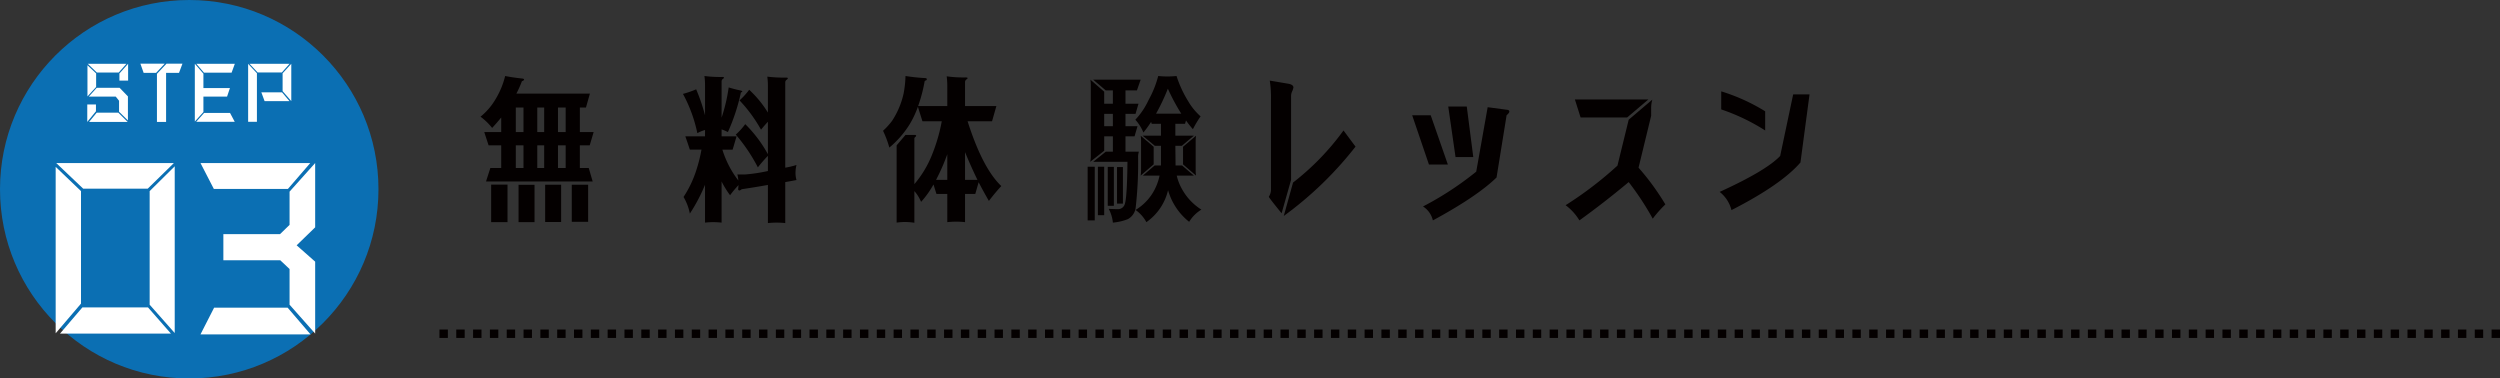 <svg xmlns="http://www.w3.org/2000/svg" width="209.726mm" height="31.75mm" viewBox="0 0 594.5 90"><rect x="0" y="0" width="594.5" height="90" fill="#333333" stroke="none"/><defs><style>.a{fill:none;stroke:#040000;stroke-width:2px;stroke-dasharray:2;}.b{fill:#0b6fb3;}.c{fill:#fff;}.d{fill:#040000;}</style></defs><title>アートボード 1</title><line class="a" x1="594.5" y1="79.361" x2="104.5" y2="79.361"/><circle class="b" cx="45" cy="45" r="45"/><path class="c" d="M13.238,79.26V39.677l6.024,5.766V72.198Zm21.896-34.4h-15.353L13.368,38.77H41.354ZM19.587,73.105H35.199l5.442,6.219H14.274Zm16.001-.648V45.443l5.96-5.896V79.195Z"/><path class="c" d="M68.469,44.924H50.849L47.674,38.77H73.781Zm5.377,34.594H47.674l3.239-6.349H68.404ZM68.858,72.457V63.971l-2.203-2.073H53.116V55.678H66.59l2.268-2.202V45.572L74.947,38.77V54.059L70.542,58.334l4.405,3.887V79.324Z"/><path class="c" d="M20.753,28.988V24.835h2.065v1.626Zm2.109-8.306L20.797,22.924V15.519l2.065,1.934Zm.176-3.428-2.175-2.087h9.207l-1.846,2.087Zm5.405,3.625L30.421,22.924v5.713l-2.109-2.065V23.957l-.791-.989h-6.394l1.868-2.087ZM28.136,26.791,30.355,28.988h-9.163L22.994,26.791Zm2.329-11.624v3.999H28.399v-1.692Z"/><path class="c" d="M37.123,17.321H34.156l-.769-2.175H39.166Zm2.461-2.175h3.801l-.813,2.175H39.496V28.988h-2.175V17.562Z"/><path class="c" d="M48.373,26.637,46.329,28.9V15.167l2.043,2.351v3.428h6.306l-.681,2.021h-5.625Zm-1.714,2.329,1.868-2.109h6.174l1.121,2.109Zm1.846-11.689-1.824-2.109h9.163l-.769,2.109Z"/><path class="c" d="M61.095,17.409V28.966H59.007V15.189Zm5.933-.176H61.271l-1.934-2.065h9.514Zm1.802,6.812H62.918l-.769-2.087h4.922Zm-1.626-2.373V17.431l2.065-2.263v8.877Z"/><path class="d" d="M120.125,18.074q1.64.338,4.078.603.422.038.422.264,0,.189-.516.376a24.784,24.784,0,0,1-1.312,2.937h17.484l-.938,3.313h-1.453v5.836h3.281l-.938,3.162h-2.344v5.385H140l.938,3.2H115.578q.515-1.619,1.031-3.2h2.578V34.564h-3l-1.031-3.162h4.031V27.938q-1.032,1.28-2.156,2.485A14.448,14.448,0,0,0,114.266,27.75a15.21,15.21,0,0,0,3.562-4.142A19.54,19.54,0,0,0,120.125,18.074Zm-3.328,25.828h3.891v8.923h-3.891Zm7.688-12.5V25.566h-1.828v5.836Zm-1.828,8.547h1.828V34.564h-1.828Zm.656,3.99h3.797v8.886H123.312Zm6.094-12.537V25.566h-1.641v5.836Zm-1.641,8.547h1.641V34.564h-1.641Zm1.875,3.99h3.797v8.848h-3.797Zm4.875-12.537V25.566H132.688v5.836Zm-1.828,8.547h1.828V34.564H132.688Zm3.281,3.99h3.891V52.75h-3.891Z"/><path class="d" d="M178.156,21.35a25.444,25.444,0,0,1,4.453,5.422V20.408a18.317,18.317,0,0,0-.141-2.184,32.401,32.401,0,0,0,4.453.227c.281,0,.422.05.422.15s-.079.213-.234.339a.708.708,0,0,0-.375.64V39.874a19.59,19.59,0,0,0,2.672-.641,7.895,7.895,0,0,0-.234,1.92,6.04,6.04,0,0,0,.234,1.657q-1.36.264-2.672.489v9.751a18.996,18.996,0,0,0-4.125,0V43.978q-3.141.564-6.234,1.017a1.163,1.163,0,0,1-.516.301.307.307,0,0,1-.328-.301c.031-.302.062-.627.094-.979a24.009,24.009,0,0,0-2.016,2.41,21.925,21.925,0,0,1-2.016-3.275v9.789a17.165,17.165,0,0,0-3.938,0v-8.999a.251.251,0,0,0-.047.113,40.18,40.18,0,0,1-3.562,6.739,12.286,12.286,0,0,0-1.5-3.953,25.98,25.98,0,0,0,3-6.25A36.791,36.791,0,0,0,166.812,35.581h-2.766q-.516-1.581-1.078-3.162h4.688V30.913a8.537,8.537,0,0,0-1.828.753,33.758,33.758,0,0,0-3.422-9.337,21.798,21.798,0,0,0,3.141-1.092,44.395,44.395,0,0,1,2.109,6.174V20.145a16.244,16.244,0,0,0-.141-2.07,28.946,28.946,0,0,0,4.219.226c.281,0,.422.051.422.151s-.079.201-.234.301a.697.697,0,0,0-.328.603v8.622a40.188,40.188,0,0,0,1.688-7.191,28.445,28.445,0,0,0,2.766.715c.312.076.469.151.469.227,0,.101-.11.188-.328.264a46.951,46.951,0,0,1-3.094,9.412,12.896,12.896,0,0,0-1.5-.64v1.656h3.562l-.938,3.162h-2.438a23.323,23.323,0,0,0,3.797,7.342,7.682,7.682,0,0,0-.234-1.431H177.125a38.858,38.858,0,0,0,5.484-.828V37.05q-1.266,1.318-2.391,2.748a40.043,40.043,0,0,0-5.25-7.793,15.617,15.617,0,0,0,2.25-2.485,30.825,30.825,0,0,1,5.391,7.153V28.955q-.844.904-1.641,1.883a33.901,33.901,0,0,0-5.109-6.966A16.657,16.657,0,0,0,178.156,21.35Z"/><path class="d" d="M215.328,18.074a44.831,44.831,0,0,0,4.594.489c.312,0,.469.089.469.264a.295.295,0,0,1-.188.302c-.188.024-.297.101-.328.226a36.264,36.264,0,0,1-1.547,5.873h6.938V20.371a18.615,18.615,0,0,0-.141-2.222,28.204,28.204,0,0,0,4.5.264c.312,0,.469.051.469.15,0,.101-.079.201-.234.302a.766.766,0,0,0-.375.64v5.723h7.453l-1.031,3.614h-5.812q3.562,11.183,8.016,15.399-1.501,1.619-2.953,3.539-1.219-2.108-2.438-4.443l-.797,2.786h-2.438v6.702a20.285,20.285,0,0,0-2.109-.113,19.375,19.375,0,0,0-2.109.113V46.123H222.688l-.703-2.259a21.713,21.713,0,0,1-2.953,4.142,8.883,8.883,0,0,0-1.594-2.561v7.53a13.854,13.854,0,0,0-4.219-.037v-18.374l2.109-2.484h2.109q.422,0,.422.188c0,.101-.079.213-.234.339a.462.462,0,0,0-.188.376V43.789a24.858,24.858,0,0,0,4.219-7.04,40.73,40.73,0,0,0,2.297-7.907h-4.594q-.562-1.768-1.078-3.464a22.763,22.763,0,0,1-1.922,4.104,22.662,22.662,0,0,1-4.875,5.609,23.587,23.587,0,0,0-1.5-3.99,16.32,16.32,0,0,0,2.156-2.372,19.601,19.601,0,0,0,2.719-6.4A25.51,25.51,0,0,0,215.328,18.074Zm7.266,24.698h2.672V36.673A47.97,47.97,0,0,1,222.594,42.772Zm6.891,0h2.953q-1.501-3.086-2.953-6.589Z"/><path class="d" d="M258.641,39.647h1.688V52.411h-1.688Zm.609-1.167a5.28,5.28,0,0,0,.141-1.205V20.221a8.894,8.894,0,0,0-.094-1.28l3.281,2.861v2.861h2.062V21.5h-1.688l-3-2.56H271.25L270.359,21.5h-2.719v3.163h3.094l-.703,2.409h-2.391v2.938H270.5l-.703,2.409h-2.156v3.652h3.188a4.015,4.015,0,0,0-.188,1.204,94.426,94.426,0,0,1-.562,11.973,3.604,3.604,0,0,1-1.875,2.861,12.576,12.576,0,0,1-3.562.829,8.901,8.901,0,0,0-.984-3.276q1.406.076,2.344.076a1.682,1.682,0,0,0,1.406-1.017q.609-1.28.703-10.241h-8.156l3-2.409h1.688V32.419h-2.062V35.845Zm1.828,1.167h1.5V51.169h-1.5Zm3.562-9.638v-2.938h-2.062v2.938Zm-1.219,9.676H264.875v9.262h-1.453Zm2.203.037h1.406v8.697H265.625Zm9.797-21.648q1.171.113,2.203.113,1.031,0,2.156-.113A26.816,26.816,0,0,0,282.5,23.985a14.765,14.765,0,0,0,3,3.689,25.013,25.013,0,0,0-1.828,3.05,26.028,26.028,0,0,1-1.641-2.07l-.234.79H279.5v2.824h4.406q-1.454,1.206-2.859,2.409H279.5l.047,4.519v.15h1.547q1.406,1.206,2.812,2.409h-4.078a11.939,11.939,0,0,0,1.266,3.238,13.446,13.446,0,0,0,4.594,4.856A8.57,8.57,0,0,0,282.781,52.75a14.75,14.75,0,0,1-5.016-7.53,12.817,12.817,0,0,1-5.156,7.605,8.475,8.475,0,0,0-2.578-2.899,12.131,12.131,0,0,0,4.547-4.856A13.453,13.453,0,0,0,275.75,41.756h-3.984q1.406-1.204,2.812-2.409h1.5V34.678H274.625q-1.454-1.204-2.906-2.409h4.359V29.444H273.875l-.141-.451a30.386,30.386,0,0,1-1.828,2.522,10.611,10.611,0,0,0-1.922-3.05,17.317,17.317,0,0,0,3.141-4.669A24.105,24.105,0,0,0,275.422,18.074ZM271.25,41.756a7.879,7.879,0,0,0,.094-1.205V33.473a7.408,7.408,0,0,0-.094-1.204q1.547,1.318,3.094,2.635V39.083Q272.797,40.401,271.25,41.756Zm3.656-14.721h6a49.235,49.235,0,0,1-3.188-5.949A49.368,49.368,0,0,1,274.906,27.035ZM281.328,39.083V34.903q1.547-1.317,3.094-2.635a8.262,8.262,0,0,0-.094,1.204v7.078a7.295,7.295,0,0,0,.094,1.205Q282.875,40.439,281.328,39.083Z"/><path class="d" d="M304.766,50.717q-2.672-3.275-3.047-3.916a3.197,3.197,0,0,0,.516-1.543V23.646a26.387,26.387,0,0,0-.281-4.48l4.453.753q1.172.226,1.172.903a5.77,5.77,0,0,1-.234.754,2.823,2.823,0,0,0-.328,1.204V42.772Zm.516.64,2.203-7.943a60.744,60.744,0,0,0,12-12.388l2.859,3.841A85.291,85.291,0,0,1,305.281,51.356Z"/><path class="d" d="M340.222,27.411l4.078,11.709h-4.5l-3.984-11.709Zm18.047,0L355.878,42.208q-4.641,4.518-15.141,10.203a5.345,5.345,0,0,0-2.344-3.313,74.994,74.994,0,0,0,12.656-8.283l2.719-15.323,4.5.603c.437.025.656.176.656.452C358.925,26.747,358.705,27.035,358.269,27.411Zm-9.469-2.07,1.547,12.01h-4.219l-1.734-12.01Z"/><path class="d" d="M387.303,43.3q-5.812,4.856-11.719,9.111a12.656,12.656,0,0,0-3.281-3.614,87.191,87.191,0,0,0,12.328-9.413l2.672-10.918,5.625-4.781a7.055,7.055,0,0,0-.281,1.957v1.883l-3,12.35a58.805,58.805,0,0,1,6.375,8.734,28.323,28.323,0,0,0-3,3.389A67.49,67.49,0,0,0,387.303,43.3Zm4.688-19.653-5.062,4.292h-11.062l-1.359-4.292Z"/><path class="d" d="M430.307,22.441l-2.156,16.189q-4.547,5.272-16.406,11.333a7.954,7.954,0,0,0-2.812-4.33q11.062-5.045,14.391-8.546L426.416,22.441Zm-21-.715a44.881,44.881,0,0,1,10.453,4.743v4.556a47.882,47.882,0,0,0-10.453-5.007Z"/></svg>